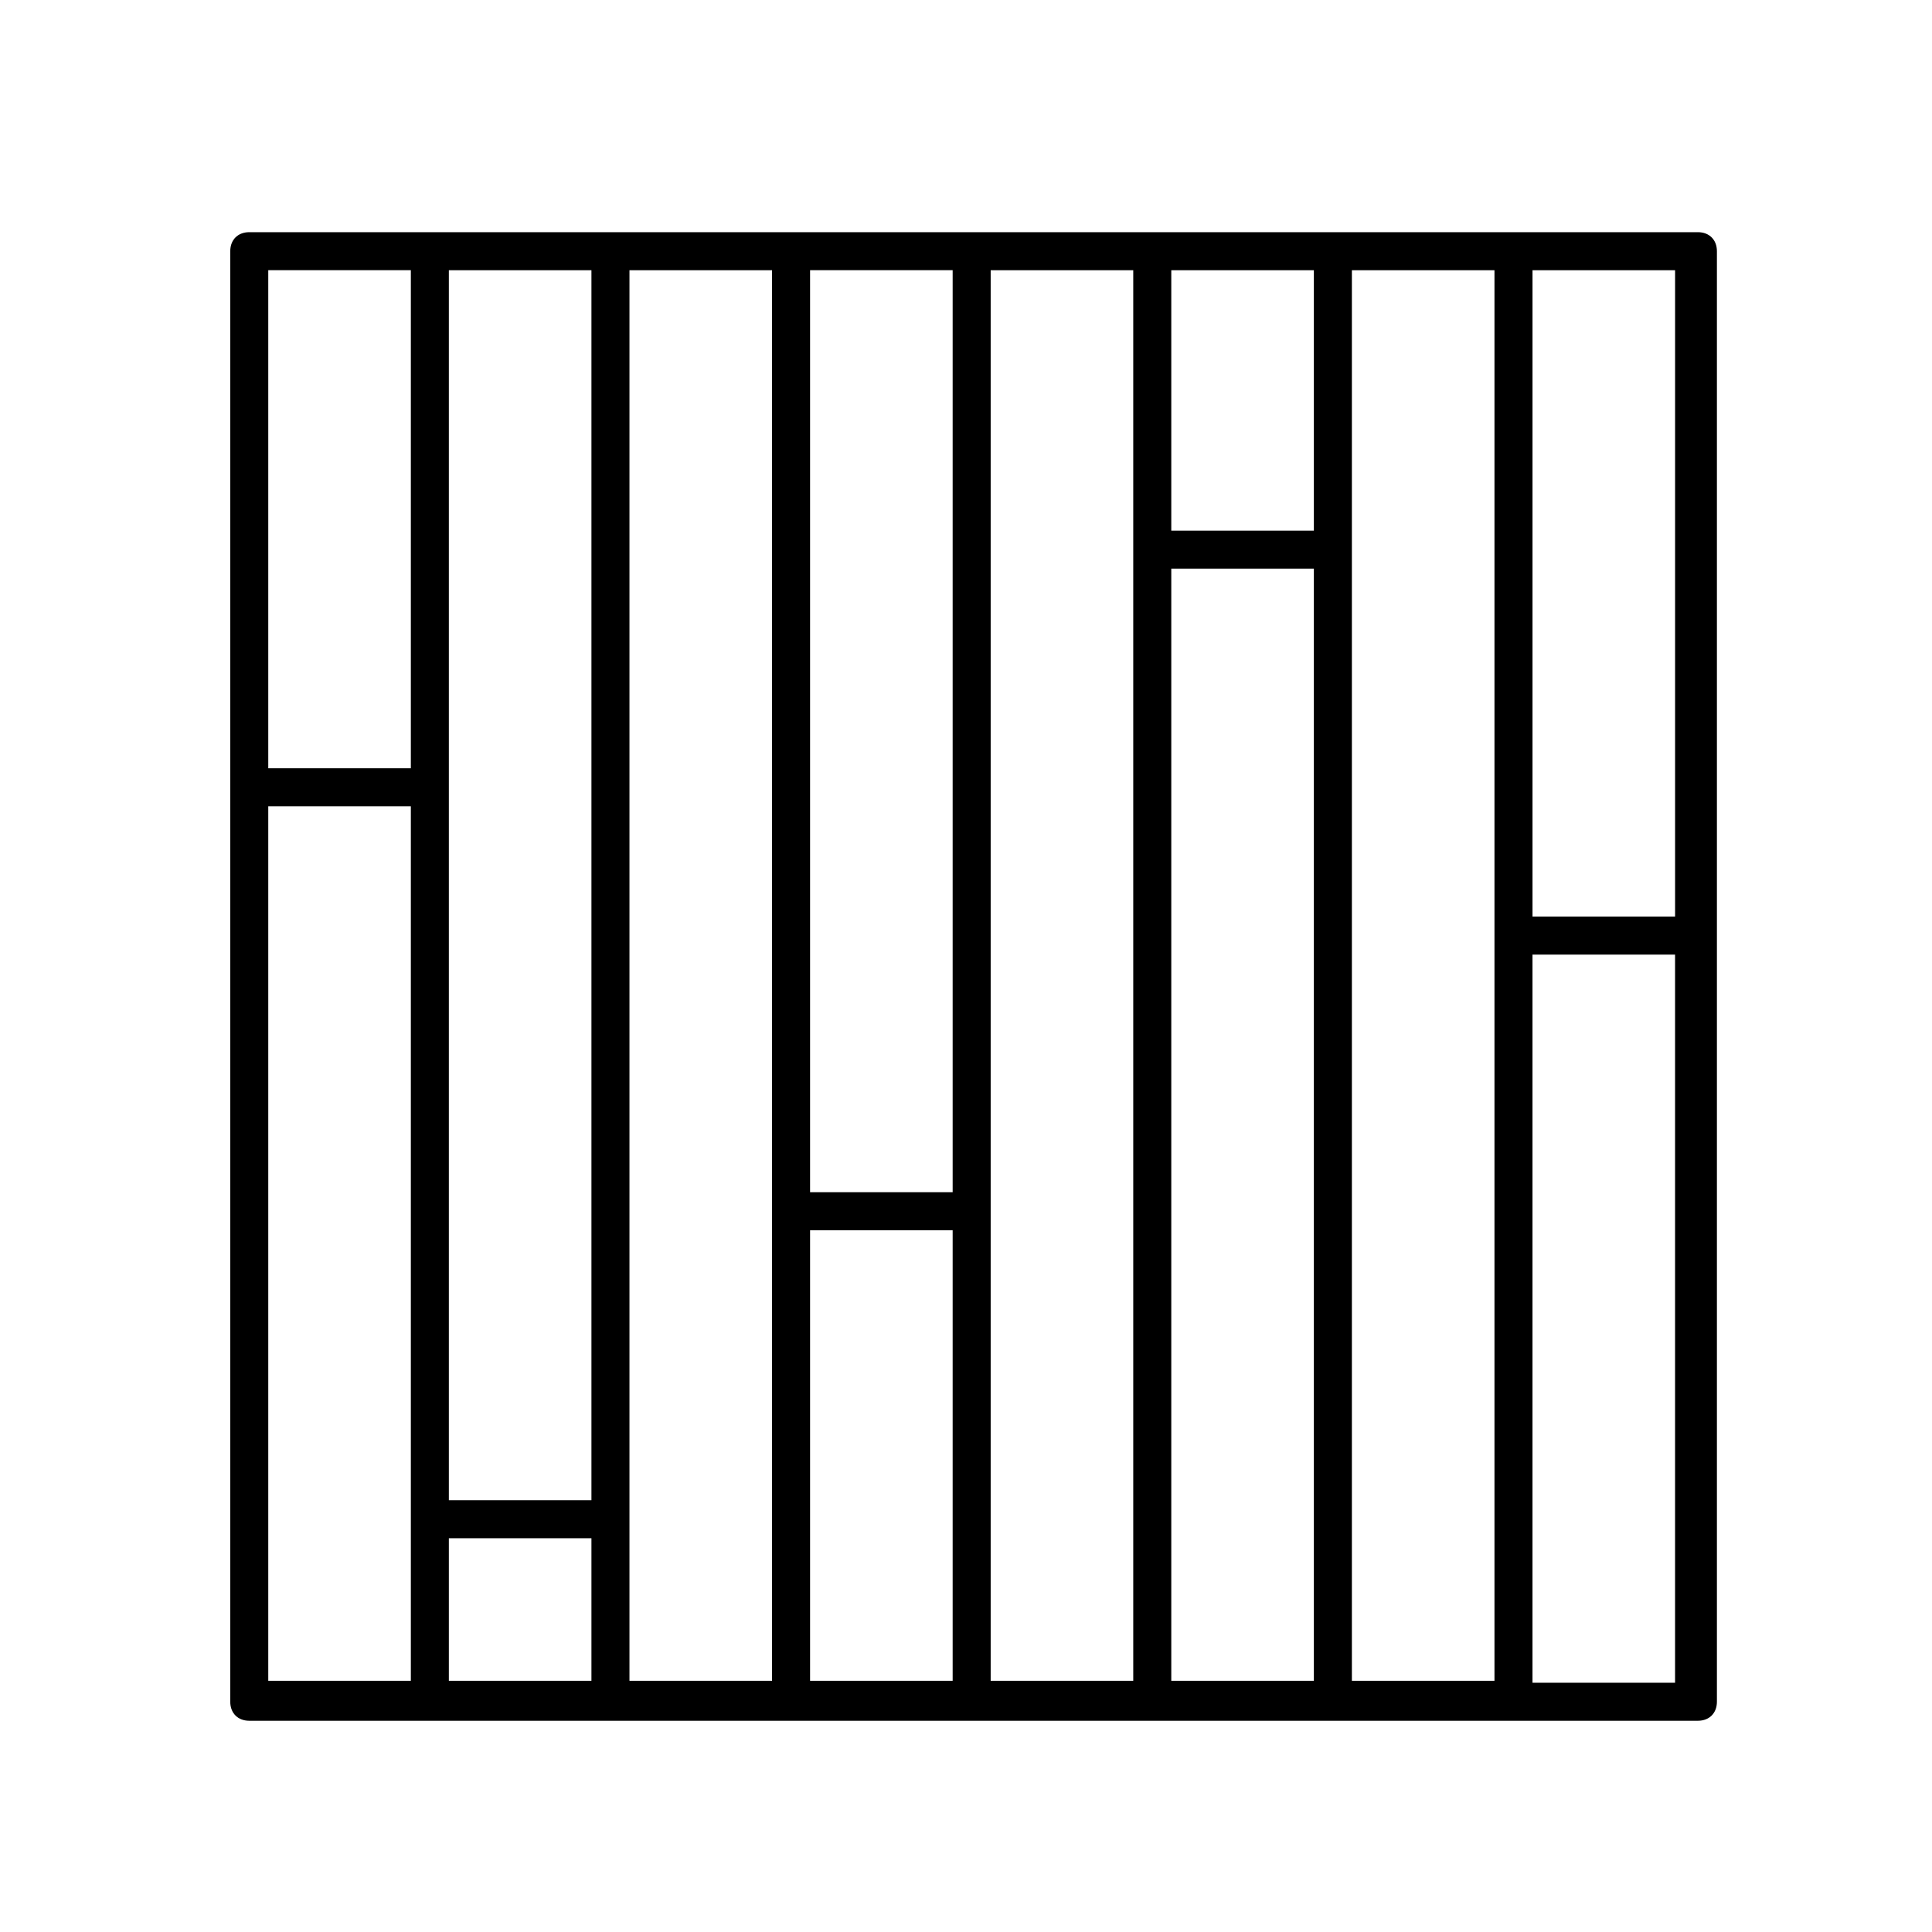 <?xml version="1.0" encoding="UTF-8"?>
<!-- Uploaded to: SVG Repo, www.svgrepo.com, Generator: SVG Repo Mixer Tools -->
<svg fill="#000000" width="800px" height="800px" version="1.1" viewBox="144 144 512 512" xmlns="http://www.w3.org/2000/svg">
 <path d="m593.96 205.53h-383.9c-3.023 0-5.039 2.016-5.039 5.039v384.41c0 3.023 2.016 5.039 5.039 5.039h383.9c3.023 0 5.039-2.016 5.039-5.039v-384.41c0-3.023-2.016-5.039-5.039-5.039zm-43.832 10.078h37.785v171.3h-37.785zm-297.25 373.82h-37.785v-231.75h37.785zm0-241.83h-37.785v-132h37.785zm47.859 241.83h-37.785v-37.785h37.785zm0-47.859h-37.785v-325.96h37.785zm47.863 47.859h-37.785v-373.82h37.785zm47.863 0h-37.785v-119.4h37.785zm0-129.48h-37.785v-244.35h37.785zm47.859 129.48h-37.785v-373.82h37.785zm47.863 0h-37.785v-294.73h37.785zm0-304.8h-37.785v-69.02h37.785zm47.863 304.8h-37.785v-373.82h37.785zm10.074 0v-192.45h37.785v192.46 0.504l-37.785-0.004z"/>
</svg>